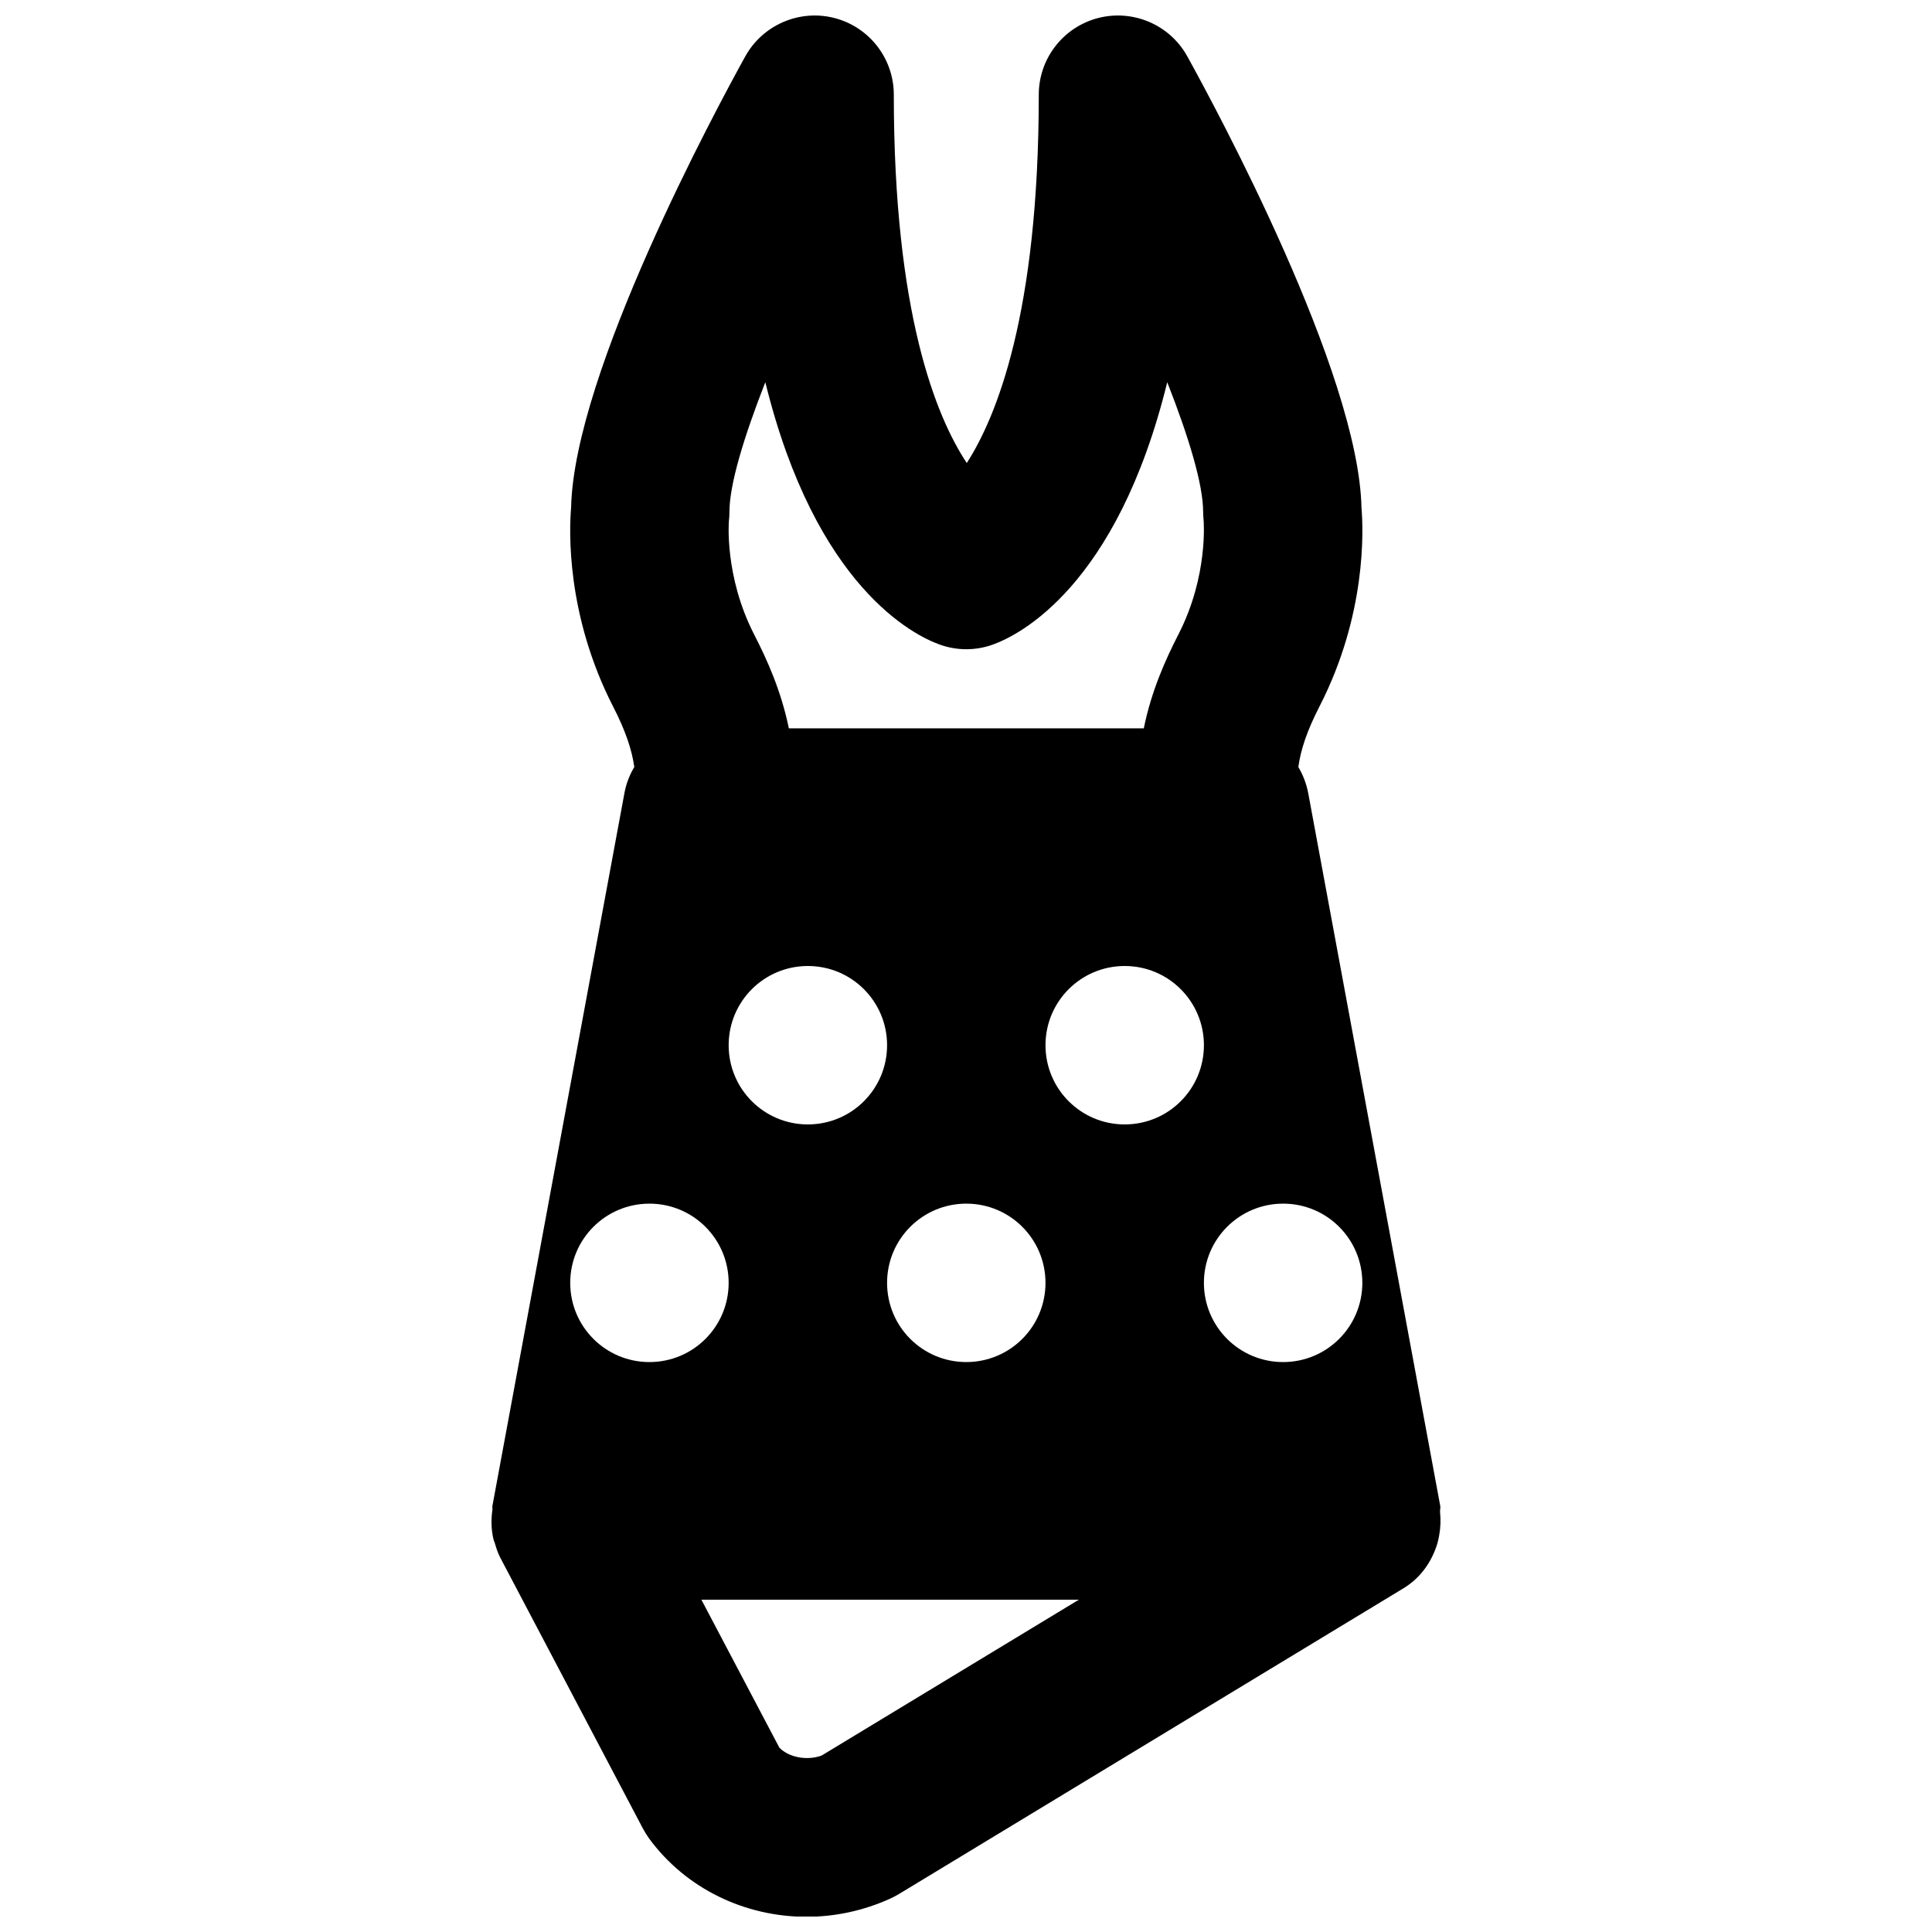 <?xml version="1.0" encoding="UTF-8"?>
<!-- Uploaded to: ICON Repo, www.svgrepo.com, Generator: ICON Repo Mixer Tools -->
<svg width="800px" height="800px" version="1.1" viewBox="144 144 512 512" xmlns="http://www.w3.org/2000/svg">
 <defs>
  <clipPath id="a">
   <path d="m274 148.09h252v503.81h-252z"/>
  </clipPath>
 </defs>
 <g clip-path="url(#a)">
  <path d="m361.72 609.25c-3.945 1.406-8.648 0.461-11.168-2.078l-20.676-39.234h100.03zm-45.613-146.27c11.605 0 20.992 9.383 20.992 20.992s-9.387 20.992-20.992 20.992c-11.609 0-20.992-9.383-20.992-20.992s9.383-20.992 20.992-20.992zm21.055-180.89c0.105-0.82 0.145-1.617 0.145-2.438 0-7.285 3.844-19.879 9.512-34.363 13.371 54.41 39.508 67.113 46.141 69.504 4.598 1.68 9.633 1.68 14.23 0 6.633-2.391 32.789-15.094 46.141-69.504 5.691 14.484 9.512 27.078 9.512 34.363 0 0.652 0.062 1.555 0.125 2.203 0 0.148 1.281 14.738-6.633 30.188-3.527 6.863-7.242 15.199-9.215 24.98h-94.066c-1.996-9.781-5.711-18.117-9.238-24.957-7.891-15.43-6.652-29.977-6.652-29.977zm167.87 201.88c0 11.609-9.383 20.992-20.992 20.992-11.605 0-20.992-9.383-20.992-20.992s9.387-20.992 20.992-20.992c11.609 0 20.992 9.383 20.992 20.992zm-146.94-83.969c11.605 0 20.992 9.383 20.992 20.992s-9.387 20.992-20.992 20.992c-11.609 0-20.992-9.383-20.992-20.992s9.383-20.992 20.992-20.992zm62.973 83.969c0 11.609-9.383 20.992-20.988 20.992-11.609 0-20.992-9.383-20.992-20.992s9.383-20.992 20.992-20.992c11.605 0 20.988 9.383 20.988 20.992zm41.984-62.977c0 11.609-9.383 20.992-20.992 20.992-11.605 0-20.992-9.383-20.992-20.992s9.387-20.992 20.992-20.992c11.609 0 20.992 9.383 20.992 20.992zm62.348 129.88c0.379-2.035 0.441-4.074 0.23-6.172-0.062-0.527 0.148-1.027 0.062-1.555l-34.992-188.93c-0.484-2.539-1.387-4.867-2.625-6.945 0.652-4.723 2.352-9.719 5.606-16.059 12.426-24.207 11.652-46.625 11.125-52.672-0.754-35.832-38.539-105.82-46.16-119.61-4.641-8.375-14.359-12.531-23.617-10.16-9.258 2.394-15.742 10.75-15.742 20.32 0 58.066-11.273 85.504-19.082 97.613-8.168-12.32-19.336-39.801-19.336-97.613 0-9.57-6.465-17.926-15.742-20.32-9.215-2.371-18.957 1.785-23.617 10.16-7.621 13.793-45.406 83.781-46.16 119.61-0.527 6.047-1.301 28.465 11.125 52.691 3.254 6.34 4.953 11.316 5.625 16.039-1.258 2.078-2.16 4.406-2.625 6.945l-34.992 188.93c-0.062 0.273 0.062 0.566 0.02 0.863-0.375 2.664-0.355 5.352 0.297 8.016 0.062 0.273 0.207 0.504 0.293 0.777 0.398 1.344 0.797 2.668 1.449 3.926l37.828 71.836c0.48 0.902 1.027 1.785 1.613 2.602 9.824 13.438 25.527 20.805 41.754 20.805 7.453 0 15.051-1.574 22.211-4.828 0.754-0.359 1.469-0.715 2.203-1.156l133.78-81.07c4.516-2.731 7.496-7.012 8.965-11.797 0.23-0.758 0.355-1.469 0.504-2.246z" fill-rule="evenodd"/>
 </g>
</svg>